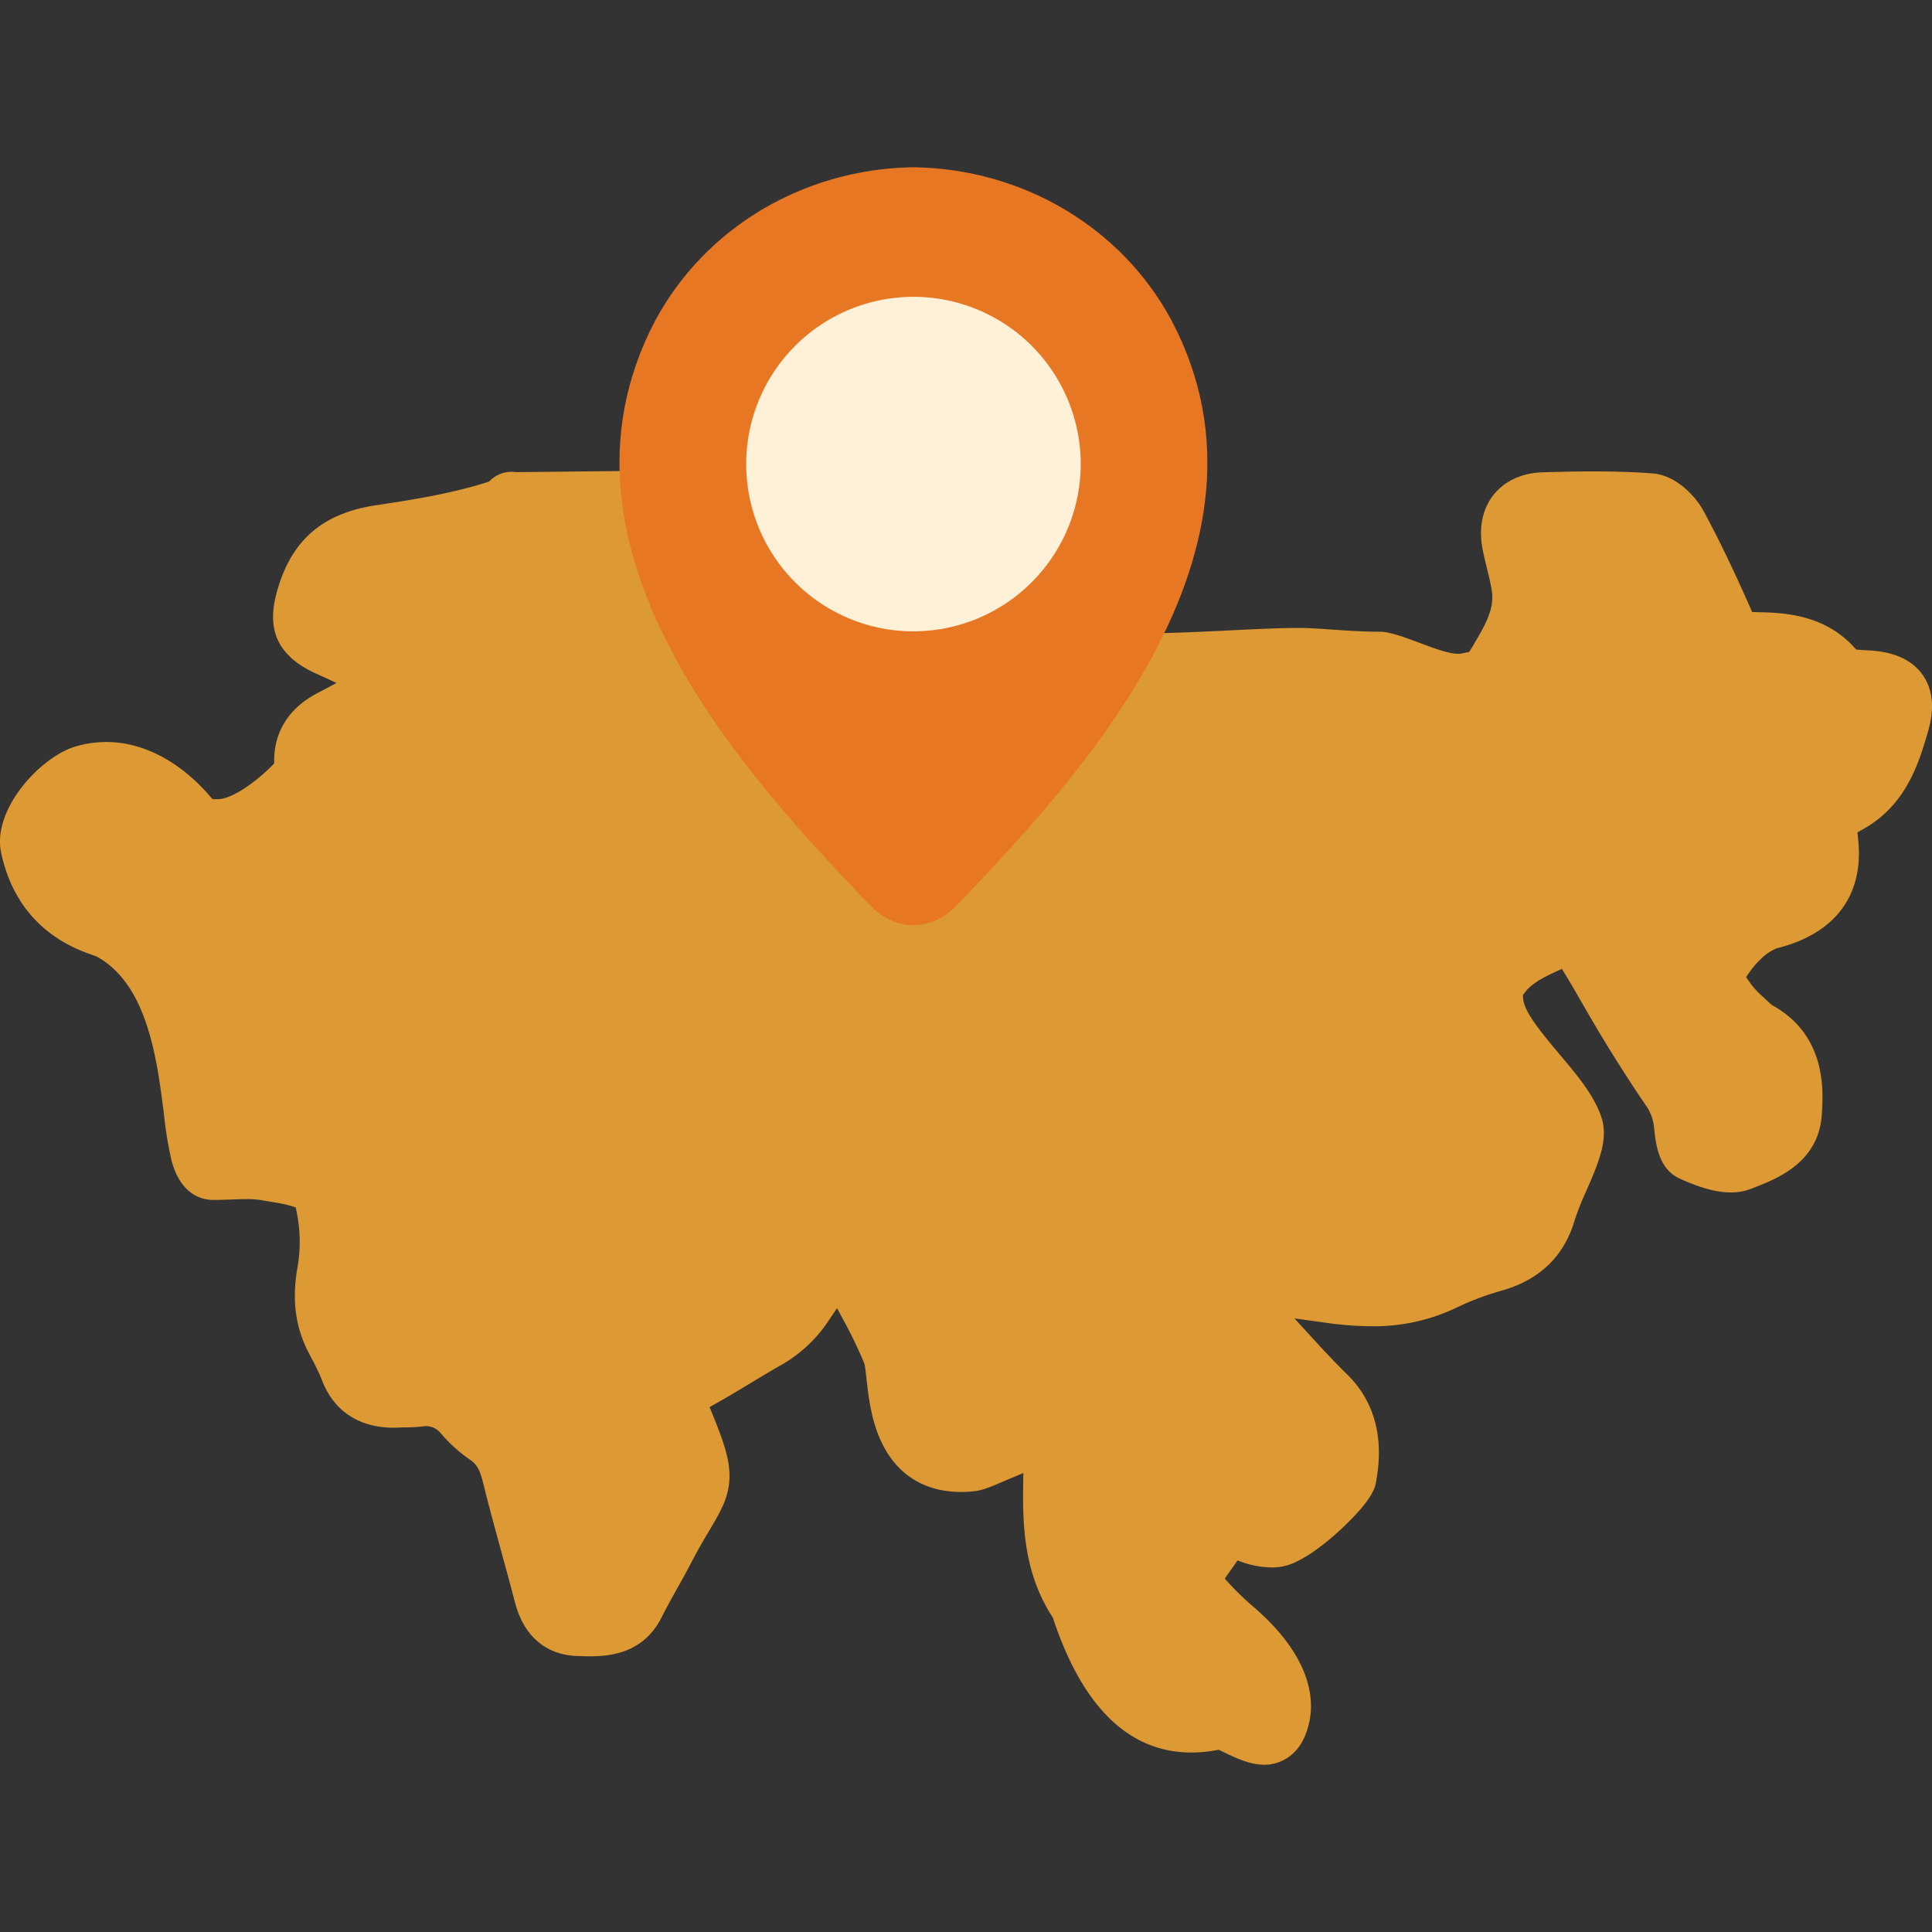<svg xmlns="http://www.w3.org/2000/svg" xmlns:xlink="http://www.w3.org/1999/xlink" width="512" height="512" x="0" y="0" viewBox="0 0 512 512" style="enable-background:new 0 0 512 512" xml:space="preserve" class=""><rect x="0" y="0" width="512" height="512" fill="#333333" stroke="none"/><g><path fill="#dd9933" d="M334.987 467.675c-3.8 0-7.583-1.832-10.92-3.449l-1.074-.52-.98.168a35.8 35.8 0 0 1-6.237.565c-16.384 0-28.663-11.763-36.5-34.962l-.264-.784-.2-.315c-6.963-10.86-7.8-22.463-7.675-33.384l.054-4.624-4.264 1.789c-.531.222-1.016.432-1.41.6-2.87 1.24-5.1 2.2-7.44 2.448a32.778 32.778 0 0 1-3.376.179c-9.01 0-16-3.976-20.223-11.5-3.463-6.174-4.27-13.349-4.86-18.588-.168-1.5-.319-2.8-.458-3.542l-.06-.317-.124-.3a116.802 116.802 0 0 0-4.773-10.044l-2.372-4.423-2.816 4.155a36.777 36.777 0 0 1-12.5 11.194c-2.411 1.39-4.759 2.806-7.246 4.305-2.762 1.668-5.833 3.522-8.9 5.258l-2.32 1.313 1 2.469c2.6 6.4 4.126 10.914 4.267 15.086.2 5.823-2.2 9.858-5.234 14.967-1.449 2.441-3.091 5.2-5.077 9.035-1.176 2.272-2.413 4.483-3.61 6.62-1.447 2.586-2.793 4.992-4.017 7.444-4.657 9.334-13.064 10.414-18.983 10.414-.954 0-1.827-.029-2.589-.053l-.849-.024c-4.811-.134-13.351-2.168-16.507-14.3-1.124-4.323-2.323-8.7-3.483-12.937-1.677-6.114-3.41-12.438-4.976-18.807-.907-3.689-1.943-4.981-3.428-5.967a39.617 39.617 0 0 1-7.84-7.114 5.088 5.088 0 0 0-3.739-1.8 4.4 4.4 0 0 0-.517.031 44.527 44.527 0 0 1-5.16.318h-.175c-.549.011-1.1.023-1.646.05-.406.018-.821.027-1.232.027-9.15 0-15.883-4.5-18.959-12.666a52.677 52.677 0 0 0-2.625-5.522c-.353-.678-.686-1.317-1.011-1.958-3.407-6.706-4.309-13.776-2.839-22.248a39.17 39.17 0 0 0-.091-14.219l-.367-1.786-1.749-.515a43.5 43.5 0 0 0-4.6-.918c-.877-.142-1.727-.279-2.547-.433a22.964 22.964 0 0 0-4.195-.311c-1.262 0-2.613.054-3.919.1-1.911.074-3.4.11-4.836.116-3.078-.014-8.644-1.389-11.058-10.443a99.157 99.157 0 0 1-2.01-12.277c-1.819-14.461-4.308-34.247-17.691-41.705l-.2-.112-.983-.352C19.63 251.372 4.585 246.062.3 225.981c-2.45-11.491 10.465-25.5 19.875-28.2a28.874 28.874 0 0 1 8-1.142c9.621 0 19.3 5.014 27.256 14.117l.908 1.039h1.381c3.191 0 8.817-3.442 14.043-8.563l.892-.875.019-1.249c.107-7.354 4.048-13.475 11.1-17.237l5.412-2.889-5.928-2.71c-12.679-5.939-11.779-15.133-9.58-22.48 3.856-12.881 12.116-19.841 25.991-21.9 10.046-1.5 19.841-3.083 29.229-6.041l.647-.2.5-.46a8.07 8.07 0 0 1 6.656-2.068l35.327-.371c6.316 1.337 55.2 28.37 61.142 30.929 23.424 17.278 46.4 12.2 67 12.2 9.113 0 18.029-.441 25.895-.83 6.617-.327 12.867-.636 18.243-.639 2.508 0 5.477.208 8.621.427 3.874.27 8.266.577 12.825.576 5.378 0 17.188 6.655 21.534 5.773l2.058-.42.723-1.154.258-.437c3.207-5.425 5.74-9.709 5.025-14.535-.283-1.9-.769-3.883-1.285-5.984-.386-1.582-.774-3.166-1.107-4.816-1.475-7.322.746-12.05 2.869-14.727 2.906-3.664 7.5-5.775 12.95-5.944 3.672-.111 8.523-.241 13.481-.241 5.726 0 10.819.169 15.569.516 6.761.5 11.813 6.635 13.539 9.811 4.923 9.057 9.109 18.218 12.2 25.186l.78 1.756 1.92.046c5.884.144 16.838.411 24.844 9.028l.8.858 1.167.1c.776.066 1.643.108 2.131.132 6.656.325 11.458 2.488 14.267 6.428 2.756 3.867 3.26 8.9 1.5 14.951-2.387 8.2-5.658 19.424-17.012 25.871l-1.724.979.2 1.973c1.514 14.658-6.089 24.849-21.407 28.695l-.1.026a12.433 12.433 0 0 0-4.436 3.015 19.877 19.877 0 0 0-2.567 2.915l-1.2 1.744 1.223 1.73a22.016 22.016 0 0 0 3.21 3.442c.369.332.734.677 1.1 1.024s.852.8 1.106 1.015l.212.176.24.134c14.334 8.052 13.377 22.694 12.967 28.946-.823 12.59-11.764 16.882-17.642 19.188l-.929.366a14.754 14.754 0 0 1-5.561 1.026c-4.71 0-9.656-1.941-13.439-3.631-5.69-2.536-6.387-9.046-6.847-13.353l-.045-.413a12.625 12.625 0 0 0-1.645-4.915c-8.878-13.021-14.372-22.581-18.008-28.907-1.16-2.018-2.36-4.1-3.352-5.723l-1.409-2.3-2.448 1.127c-4.68 2.154-6.51 4-7.184 4.908l-.715.963.136 1.191c.343 3 3.762 7.552 9.55 14.4 4.53 5.357 9.21 10.892 11.14 16.733 1.431 4.331.239 8.744-1.115 12.488-.9 2.479-1.918 4.807-2.906 7.059a71.789 71.789 0 0 0-3.145 7.987c-2.769 9.251-9.1 15.4-18.818 18.28a76.541 76.541 0 0 0-12.166 4.512 50.266 50.266 0 0 1-22.842 5.05 87.382 87.382 0 0 1-12.01-.917l-8.357-1.158 5.7 6.218c2.379 2.593 5.22 5.642 8.247 8.6 10.786 10.537 8.457 24.034 7.692 28.469-.248 1.435-.763 4.42-8.461 11.8-3.322 3.182-8.329 7.45-13.316 9.715a14.332 14.332 0 0 1-5.963 1.2 24.617 24.617 0 0 1-8.951-1.872l-3.4 4.822a73.8 73.8 0 0 0 7.523 7.418c15.5 13.286 16.04 24.526 14.982 30.044-1.008 5.258-3.36 8.847-6.987 10.666a11.133 11.133 0 0 1-5.106 1.223z" opacity="1" data-original="#269968" class=""></path><path fill="#e87724" d="M230.7 240.071c3.449 3.4 7.246 5.115 11.293 5.115h.074c4.05.017 7.9-1.7 11.367-5.115l.254-.258c31.11-32.7 89.019-93.557 56.837-154.79l-.042-.08c-13.192-24.613-39.342-40.176-68.247-40.616h-.339c-28.9.44-55.054 16-68.289 40.7-32.181 61.234 25.728 122.093 56.839 154.79z" opacity="1" data-original="#e03e36" class=""></path><path fill="#fff0d8" d="M286.4 122.986a44.325 44.325 0 1 0-44.325 44.325 44.375 44.375 0 0 0 44.325-44.325z" opacity="1" data-original="#efeaea" class=""></path></g></svg>
